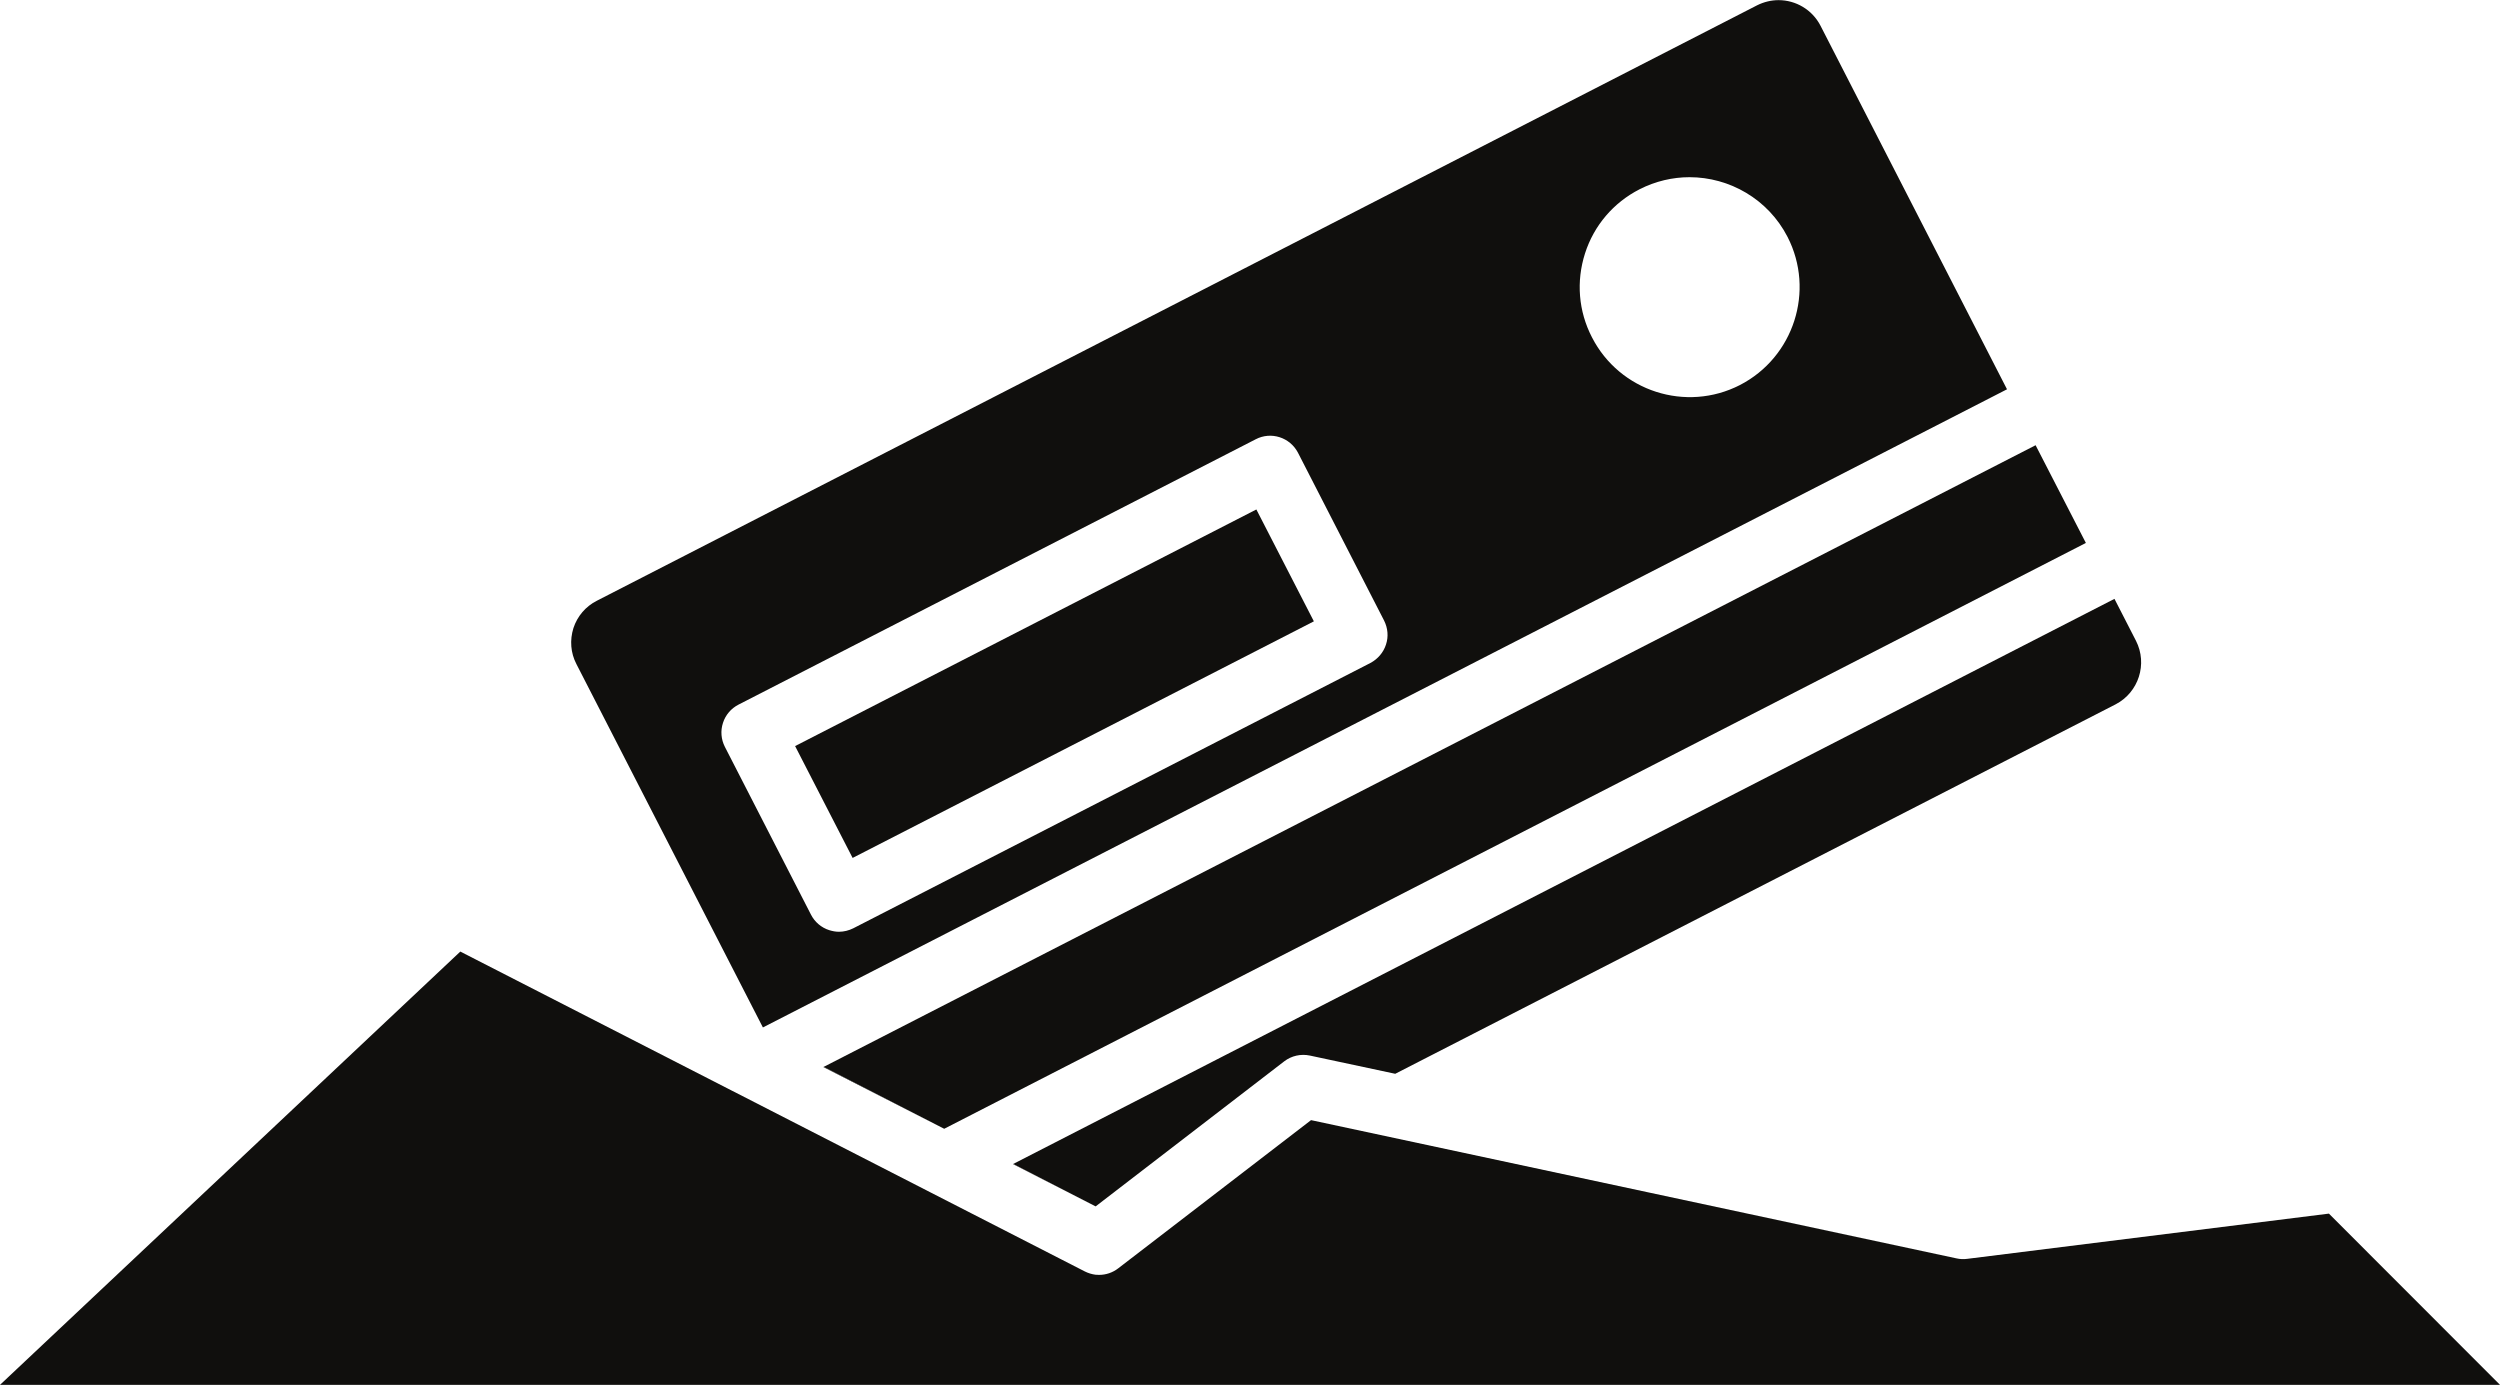 <?xml version="1.0" encoding="UTF-8"?><svg xmlns="http://www.w3.org/2000/svg" xmlns:xlink="http://www.w3.org/1999/xlink" height="443.1" preserveAspectRatio="xMidYMid meet" version="1.0" viewBox="100.0 278.4 800.0 443.1" width="800.0" zoomAndPan="magnify"><g fill="#100f0d" id="change1_1"><path d="M 900 721.555 L 100 721.555 L 247.301 582.902 L 333.973 627.293 L 336.938 628.801 L 397.566 659.867 L 447.137 685.258 C 448.242 685.809 449.398 686.16 450.555 686.312 C 450.906 686.312 451.309 686.363 451.715 686.363 C 453.875 686.363 456.035 685.66 457.848 684.254 L 519.531 636.844 L 726.105 681.086 C 727.211 681.336 728.367 681.387 729.473 681.234 L 845.254 666.758 L 900 721.555" fill="inherit"/><path d="M 424.215 650.871 L 424.164 650.922 L 450.605 664.445 Z M 424.215 650.871" fill="inherit"/><path d="M 777.031 503.77 L 546.477 622.012 L 519.18 616.184 C 516.266 615.578 513.297 616.23 510.934 618.043 L 450.605 664.445 L 424.215 650.871 L 776.629 470.035 L 783.516 483.461 C 787.285 490.852 784.371 499.949 777.031 503.77" fill="inherit"/><path d="M 363.582 619.801 L 363.531 619.852 L 402.145 639.609 Z M 363.582 619.801" fill="inherit"/><path d="M 363.582 619.801 L 363.531 619.852 L 402.145 639.609 Z M 363.582 619.801" fill="inherit"/><path d="M 767.48 452.141 L 402.145 639.609 L 363.582 619.801 L 751.391 420.871 L 767.48 452.141" fill="inherit"/><path d="M 656.777 401.613 C 639.535 410.465 618.27 403.625 609.422 386.332 C 605.098 377.984 604.344 368.434 607.207 359.484 C 610.074 350.535 616.309 343.246 624.652 338.973 C 629.781 336.359 635.262 335.102 640.641 335.102 C 653.41 335.102 665.777 342.09 672.012 354.207 C 680.859 371.449 674.02 392.715 656.777 401.613 Z M 543.512 484.668 C 542.707 487.18 540.898 489.293 538.535 490.551 L 373.035 575.461 C 371.629 576.164 370.02 576.566 368.461 576.566 C 367.402 576.566 366.398 576.363 365.395 576.062 C 362.828 575.258 360.719 573.449 359.512 571.086 L 331.961 517.395 C 330.754 515.031 330.504 512.266 331.359 509.703 C 332.16 507.188 333.973 505.078 336.336 503.871 L 501.836 418.961 C 506.762 416.395 512.797 418.355 515.359 423.281 L 542.906 476.977 C 544.113 479.387 544.367 482.102 543.512 484.668 Z M 682.566 286.641 C 679.902 281.461 674.625 278.445 669.145 278.445 C 666.832 278.445 664.469 278.996 662.258 280.105 L 290.988 470.641 C 287.418 472.449 284.754 475.566 283.496 479.387 C 282.289 483.258 282.594 487.332 284.453 490.902 L 344.129 607.184 L 742.242 402.973 L 682.566 286.641" fill="inherit"/><path d="M 520.438 477.227 L 372.836 552.938 L 354.434 517.145 L 502.035 441.43 L 520.438 477.227" fill="inherit"/></g></svg>
